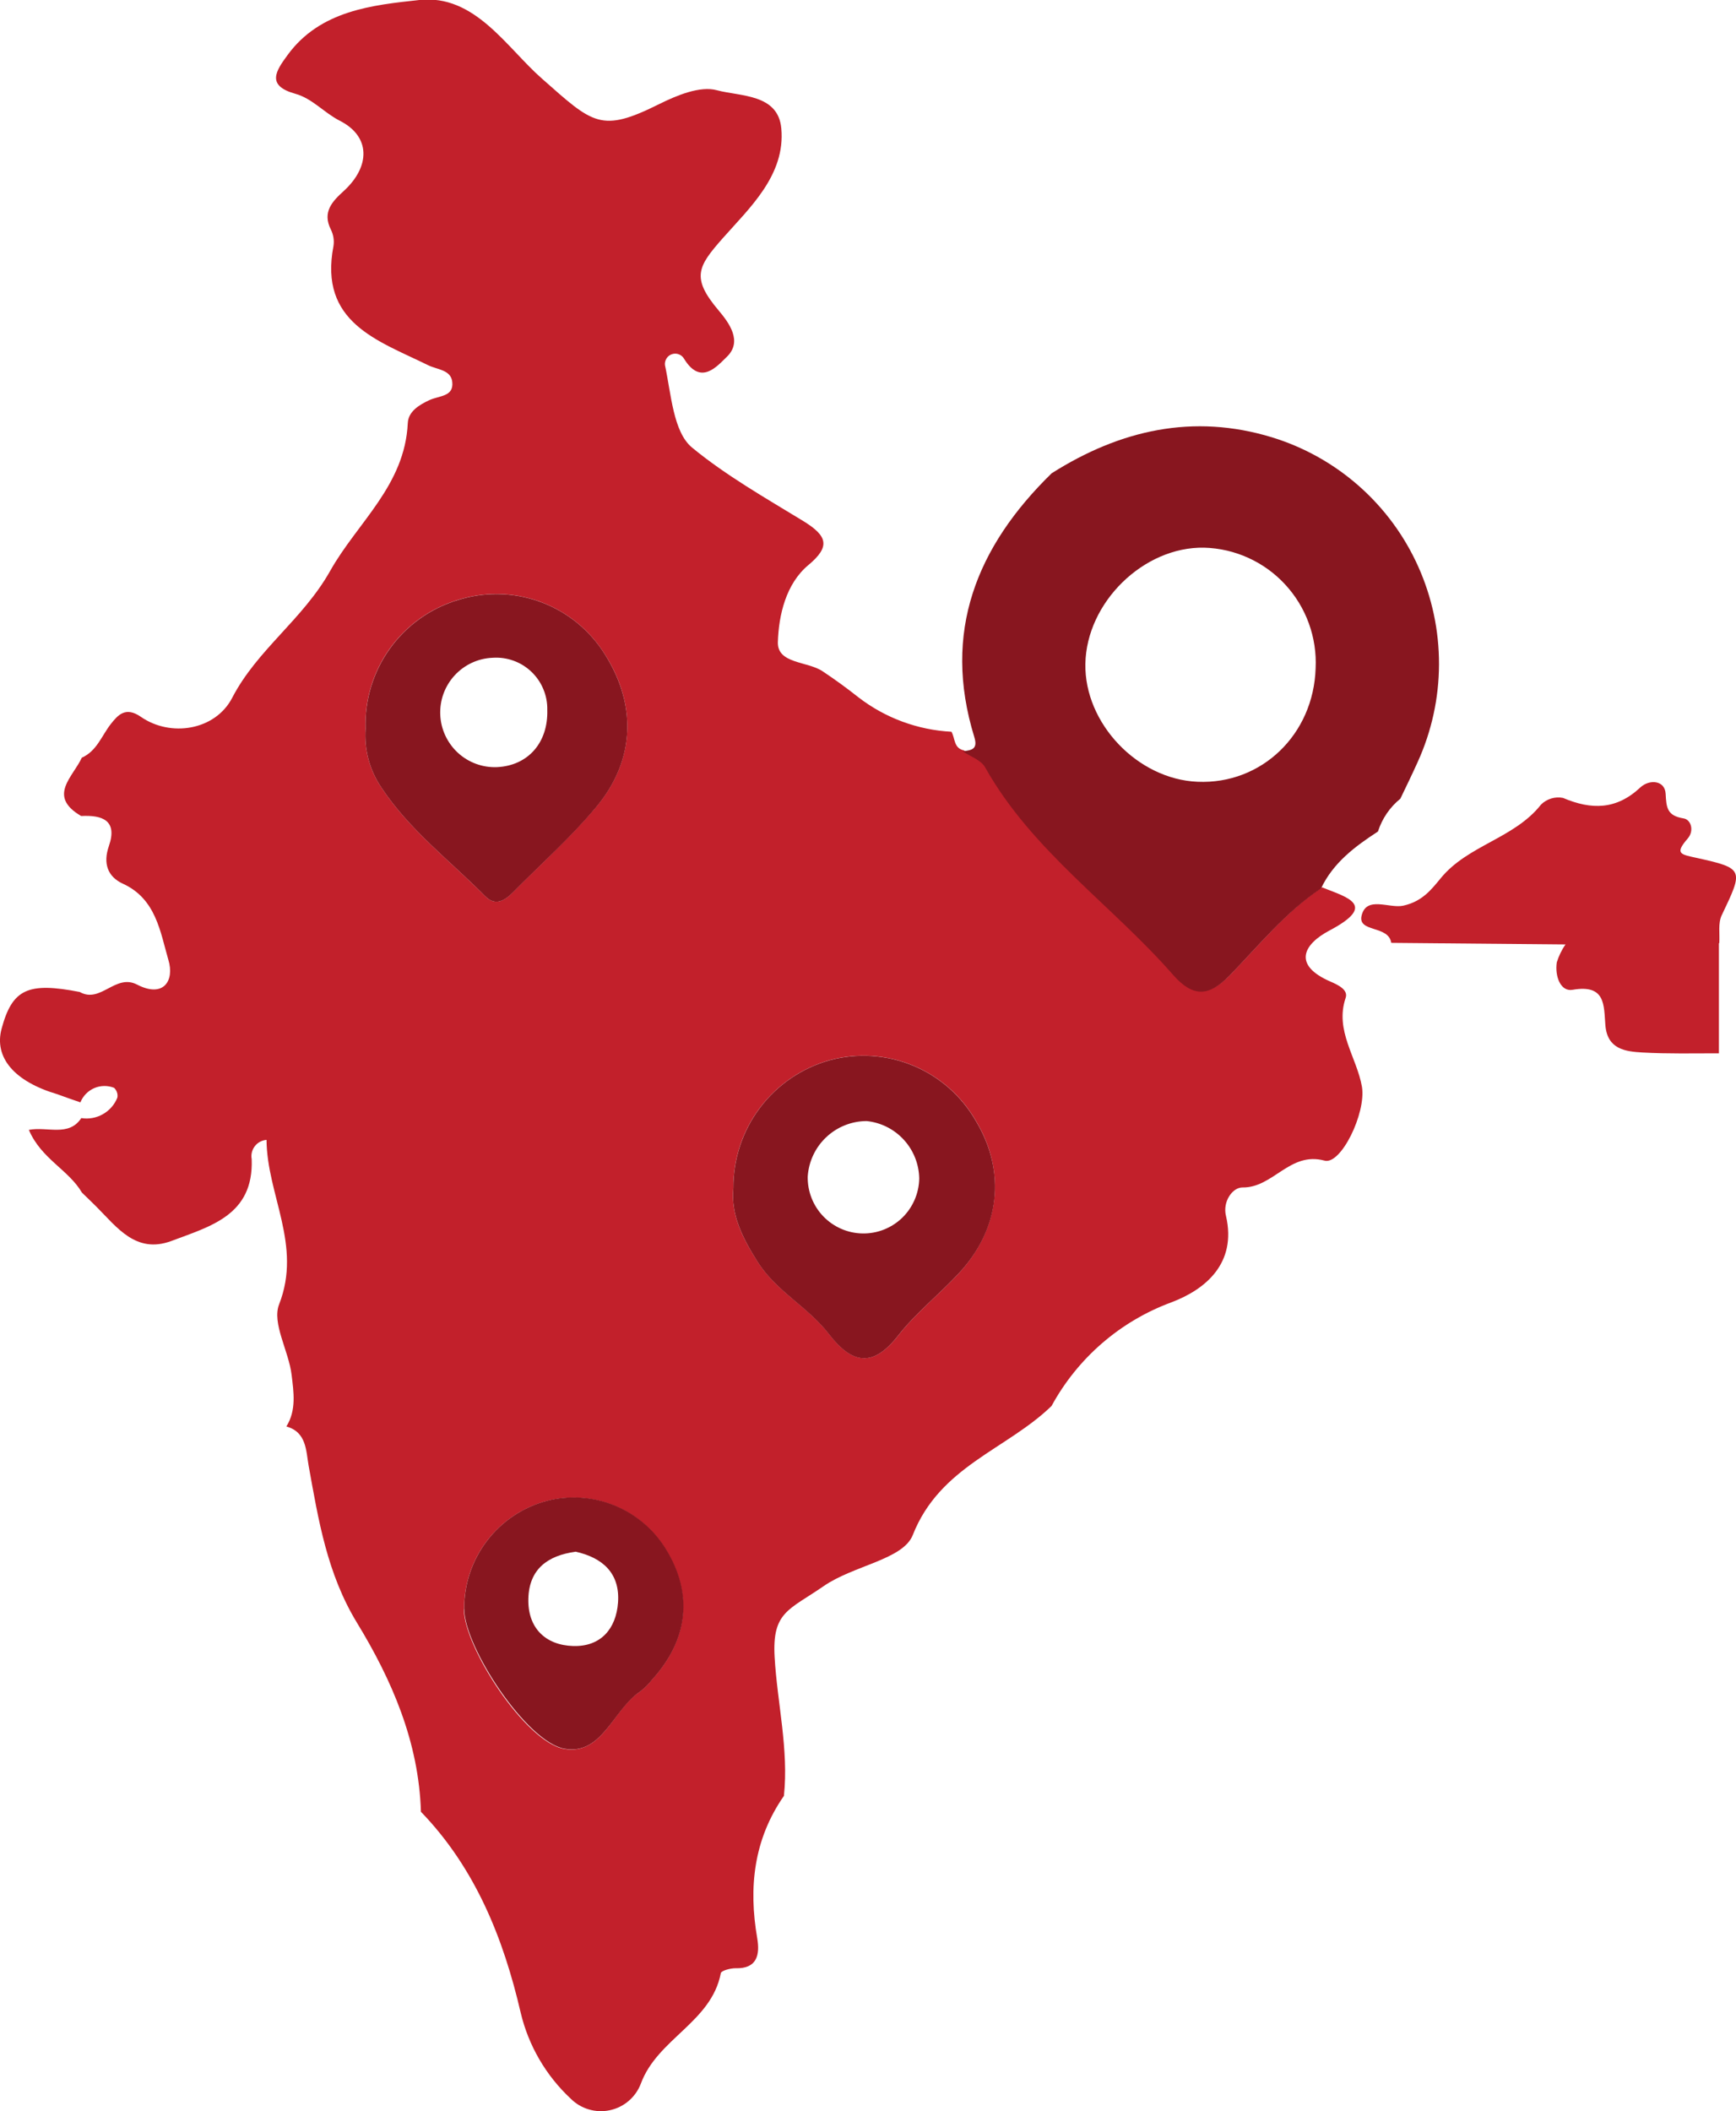 <svg width="51" height="62" viewBox="0 0 51 62" fill="none" xmlns="http://www.w3.org/2000/svg">
<g clip-path="url(#clip0_552_10891)">
<path d="M23.03 52.741C22.142 54.018 21.987 55.427 22.246 56.923C22.327 57.404 22.246 57.823 21.603 57.803C21.457 57.803 21.19 57.873 21.176 57.948C20.9 59.391 19.31 59.872 18.825 61.197C18.75 61.392 18.627 61.565 18.469 61.7C18.31 61.836 18.12 61.929 17.916 61.973C17.712 62.017 17.501 62.009 17.301 61.95C17.101 61.892 16.918 61.784 16.77 61.637C16.039 60.957 15.525 60.075 15.295 59.102C14.789 56.921 13.963 54.86 12.366 53.208C12.304 51.163 11.517 49.345 10.486 47.655C9.608 46.212 9.354 44.637 9.066 43.038C8.989 42.609 9.008 42.056 8.413 41.893C8.713 41.412 8.627 40.878 8.567 40.378C8.483 39.673 7.982 38.86 8.2 38.305C8.881 36.566 7.842 35.094 7.83 33.476C7.763 33.481 7.698 33.5 7.638 33.532C7.579 33.564 7.527 33.608 7.486 33.662C7.445 33.715 7.415 33.777 7.399 33.843C7.383 33.908 7.382 33.977 7.394 34.043C7.456 35.693 6.173 36.015 5.027 36.448C3.995 36.826 3.439 36.047 2.83 35.436C2.69 35.296 2.547 35.161 2.407 35.024C2.014 34.353 1.208 34.031 0.848 33.182C1.395 33.077 2.021 33.394 2.388 32.836C2.607 32.871 2.831 32.831 3.023 32.721C3.216 32.612 3.366 32.441 3.448 32.235C3.458 32.182 3.454 32.128 3.436 32.078C3.419 32.027 3.389 31.982 3.35 31.946C3.162 31.873 2.953 31.876 2.768 31.956C2.583 32.037 2.437 32.187 2.362 32.374C2.136 32.3 1.911 32.216 1.681 32.134C0.424 31.763 -0.181 31.059 0.047 30.21C0.361 29.048 0.817 28.834 2.345 29.133C2.954 29.479 3.391 28.587 4.024 28.914C4.813 29.323 5.13 28.791 4.947 28.192C4.708 27.37 4.585 26.398 3.611 25.953C3.168 25.751 3.019 25.362 3.199 24.847C3.46 24.09 3.007 23.933 2.383 23.964C1.383 23.38 2.144 22.82 2.403 22.252C2.842 22.057 2.983 21.615 3.249 21.271C3.468 20.992 3.691 20.742 4.139 21.052C5.012 21.658 6.324 21.451 6.821 20.494C7.555 19.078 8.893 18.198 9.699 16.767C10.505 15.336 11.894 14.258 11.98 12.423C11.997 12.082 12.316 11.89 12.611 11.752C12.906 11.615 13.33 11.654 13.287 11.223C13.251 10.851 12.834 10.858 12.568 10.721C11.1 9.999 9.361 9.475 9.797 7.224C9.822 7.06 9.795 6.892 9.721 6.743C9.459 6.226 9.766 5.911 10.1 5.608C10.886 4.887 10.891 4.004 9.98 3.545C9.512 3.304 9.174 2.891 8.672 2.753C7.816 2.513 8.104 2.085 8.447 1.618C9.406 0.303 10.946 0.149 12.32 -0C13.949 -0.176 14.88 1.395 15.918 2.306C17.427 3.638 17.65 3.913 19.367 3.056C19.886 2.799 20.567 2.515 21.061 2.65C21.749 2.835 22.86 2.753 22.953 3.771C23.08 5.141 22.02 6.106 21.233 6.996C20.502 7.825 20.296 8.152 21.109 9.114C21.413 9.475 21.828 10.026 21.349 10.483C21.068 10.752 20.588 11.336 20.099 10.54C20.065 10.479 20.011 10.432 19.946 10.407C19.881 10.381 19.809 10.379 19.743 10.401C19.676 10.422 19.619 10.466 19.582 10.525C19.544 10.584 19.527 10.654 19.535 10.723C19.718 11.567 19.775 12.686 20.332 13.145C21.327 13.965 22.49 14.626 23.61 15.309C24.299 15.737 24.409 16.045 23.75 16.593C23.09 17.142 22.877 18.061 22.852 18.857C22.833 19.499 23.718 19.414 24.165 19.713C24.529 19.955 24.883 20.212 25.227 20.485C26.013 21.088 26.963 21.438 27.952 21.49C28.062 21.68 28.014 21.971 28.314 22.036C28.537 22.187 28.849 22.291 28.966 22.502C30.346 24.962 32.689 26.54 34.495 28.606C35.078 29.272 35.541 29.255 36.162 28.606C37.018 27.726 37.8 26.754 38.836 26.059C39.587 26.357 40.474 26.578 39.059 27.326C38.289 27.733 37.968 28.339 39.081 28.825C39.299 28.919 39.616 29.065 39.532 29.306C39.206 30.268 39.861 31.049 40.012 31.92C40.136 32.694 39.39 34.226 38.908 34.084C37.886 33.81 37.404 34.89 36.498 34.873C36.21 34.873 35.91 35.287 36.018 35.715C36.337 37.1 35.416 37.867 34.418 38.245C32.913 38.798 31.66 39.881 30.892 41.291C29.571 42.571 27.609 43.062 26.815 45.082C26.529 45.803 25.078 45.971 24.196 46.582C23.179 47.285 22.68 47.333 22.757 48.667C22.833 50.002 23.174 51.38 23.03 52.741ZM10.738 21.403C10.695 22.013 10.859 22.62 11.203 23.125C12.025 24.373 13.218 25.273 14.254 26.319C14.558 26.627 14.832 26.444 15.074 26.199C15.89 25.374 16.753 24.599 17.501 23.714C18.701 22.293 18.717 20.588 17.669 19.063C17.212 18.402 16.555 17.906 15.795 17.646C15.036 17.387 14.213 17.378 13.448 17.62C12.643 17.863 11.941 18.365 11.45 19.049C10.96 19.733 10.71 20.561 10.738 21.403ZM21.543 34.897C21.466 35.681 21.823 36.376 22.262 37.061C22.809 37.925 23.745 38.386 24.352 39.175C25.033 40.058 25.644 40.176 26.393 39.214C26.904 38.56 27.573 38.031 28.144 37.42C29.379 36.102 29.568 34.411 28.671 32.92C28.253 32.189 27.605 31.618 26.829 31.295C26.053 30.972 25.192 30.915 24.38 31.133C23.561 31.361 22.838 31.853 22.325 32.533C21.812 33.213 21.537 34.044 21.543 34.897ZM13.628 47.256C13.628 48.374 15.436 51.161 16.571 51.361C17.705 51.56 18.01 50.19 18.804 49.677C18.93 49.58 19.044 49.467 19.142 49.341C20.219 48.165 20.363 46.806 19.552 45.493C19.195 44.913 18.661 44.463 18.03 44.21C17.399 43.956 16.703 43.912 16.046 44.084C15.351 44.271 14.737 44.684 14.301 45.258C13.865 45.832 13.631 46.534 13.635 47.256H13.628Z" fill="#C2202B"/>
<path d="M38.81 26.09C37.774 26.785 36.992 27.757 36.136 28.637C35.515 29.277 35.052 29.294 34.469 28.637C32.663 26.572 30.32 24.994 28.94 22.534C28.823 22.322 28.511 22.219 28.288 22.067C28.528 22.026 28.741 22.021 28.621 21.639C27.676 18.563 28.689 16.052 30.895 13.9C32.905 12.626 35.057 12.137 37.371 12.844C38.315 13.134 39.187 13.623 39.927 14.277C40.668 14.932 41.261 15.737 41.665 16.64C42.07 17.543 42.278 18.522 42.275 19.512C42.272 20.502 42.058 21.48 41.648 22.38C41.485 22.743 41.31 23.101 41.139 23.457C40.831 23.706 40.603 24.041 40.482 24.419C39.815 24.854 39.17 25.331 38.81 26.09ZM38.65 19.626C38.672 19.177 38.604 18.728 38.45 18.305C38.297 17.882 38.06 17.495 37.755 17.165C37.451 16.835 37.083 16.569 36.674 16.384C36.266 16.198 35.824 16.096 35.376 16.084C33.596 16.05 31.917 17.693 31.886 19.496C31.855 21.242 33.418 22.885 35.181 22.959C37.062 23.041 38.59 21.572 38.65 19.626Z" fill="#88161F"/>
<path d="M49.324 27.767L40.872 27.69C40.795 27.165 39.881 27.394 40.001 26.889C40.143 26.3 40.814 26.687 41.224 26.598C41.774 26.475 42.037 26.143 42.325 25.792C43.124 24.816 44.484 24.628 45.273 23.628C45.357 23.545 45.459 23.484 45.572 23.45C45.684 23.416 45.803 23.41 45.918 23.433C46.755 23.789 47.489 23.784 48.192 23.123C48.453 22.882 48.912 22.909 48.933 23.313C48.955 23.717 48.972 23.955 49.456 24.034C49.679 24.066 49.78 24.397 49.581 24.626C49.192 25.076 49.365 25.09 49.859 25.198C51.243 25.504 51.219 25.542 50.579 26.882C50.468 27.122 50.528 27.423 50.509 27.697L49.324 27.767Z" fill="#C2202B"/>
<path d="M50.498 27.353C50.498 28.549 50.498 29.743 50.498 30.934C49.75 30.934 49.001 30.951 48.255 30.91C47.745 30.881 47.217 30.814 47.162 30.102C47.116 29.529 47.176 28.899 46.202 29.068C45.843 29.133 45.675 28.666 45.735 28.262C45.854 27.883 46.083 27.549 46.392 27.3C47.761 27.586 49.129 27.459 50.498 27.353Z" fill="#C2202B"/>
<path d="M10.739 21.403C10.712 20.562 10.963 19.734 11.453 19.051C11.943 18.367 12.645 17.865 13.449 17.623C14.214 17.38 15.037 17.389 15.797 17.649C16.556 17.908 17.213 18.405 17.671 19.066C18.719 20.602 18.7 22.296 17.503 23.717C16.762 24.602 15.891 25.376 15.076 26.201C14.836 26.442 14.56 26.629 14.255 26.321C13.219 25.275 12.027 24.376 11.204 23.128C10.86 22.622 10.696 22.014 10.739 21.403ZM16.078 20.852C16.083 20.643 16.044 20.434 15.963 20.241C15.883 20.047 15.763 19.872 15.611 19.728C15.459 19.583 15.279 19.472 15.082 19.402C14.885 19.331 14.675 19.303 14.466 19.318C14.042 19.336 13.642 19.523 13.354 19.837C13.212 19.992 13.102 20.174 13.029 20.372C12.957 20.571 12.925 20.781 12.934 20.992C12.943 21.203 12.993 21.41 13.082 21.601C13.171 21.792 13.296 21.964 13.451 22.107C13.764 22.395 14.178 22.547 14.603 22.529C15.512 22.485 16.105 21.812 16.078 20.852Z" fill="#88161F"/>
<path d="M21.544 34.897C21.539 34.045 21.814 33.215 22.326 32.535C22.838 31.855 23.56 31.363 24.379 31.136C25.19 30.917 26.051 30.974 26.827 31.297C27.604 31.62 28.251 32.192 28.67 32.923C29.567 34.414 29.389 36.104 28.142 37.422C27.571 38.033 26.902 38.562 26.391 39.216C25.643 40.178 25.031 40.06 24.35 39.178C23.743 38.389 22.808 37.927 22.261 37.064C21.824 36.376 21.467 35.681 21.544 34.897ZM27.005 34.606C26.997 34.184 26.835 33.78 26.55 33.47C26.265 33.16 25.877 32.965 25.458 32.923C25.018 32.925 24.594 33.094 24.273 33.397C23.952 33.699 23.758 34.112 23.729 34.553C23.721 34.989 23.886 35.41 24.188 35.723C24.49 36.036 24.904 36.217 25.338 36.224C25.773 36.232 26.192 36.066 26.505 35.764C26.817 35.461 26.997 35.046 27.005 34.611V34.606Z" fill="#88161F"/>
<path d="M13.637 47.256C13.632 46.533 13.867 45.828 14.305 45.253C14.742 44.678 15.358 44.265 16.055 44.079C16.712 43.907 17.408 43.951 18.039 44.205C18.67 44.459 19.204 44.908 19.561 45.488C20.372 46.797 20.228 48.155 19.151 49.336C19.053 49.462 18.939 49.575 18.813 49.673C18.017 50.195 17.695 51.56 16.58 51.356C15.464 51.152 13.646 48.374 13.637 47.256ZM16.904 45.572C16.09 45.683 15.546 46.08 15.522 46.946C15.498 47.811 16.026 48.316 16.839 48.34C17.652 48.364 18.101 47.831 18.156 47.063C18.218 46.205 17.707 45.746 16.904 45.568V45.572Z" fill="#88161F"/>
</g>
<defs>
<clipPath id="clip0_552_10891">
<rect width="51" height="62" fill="white"/>
</clipPath>
</defs>
</svg>
